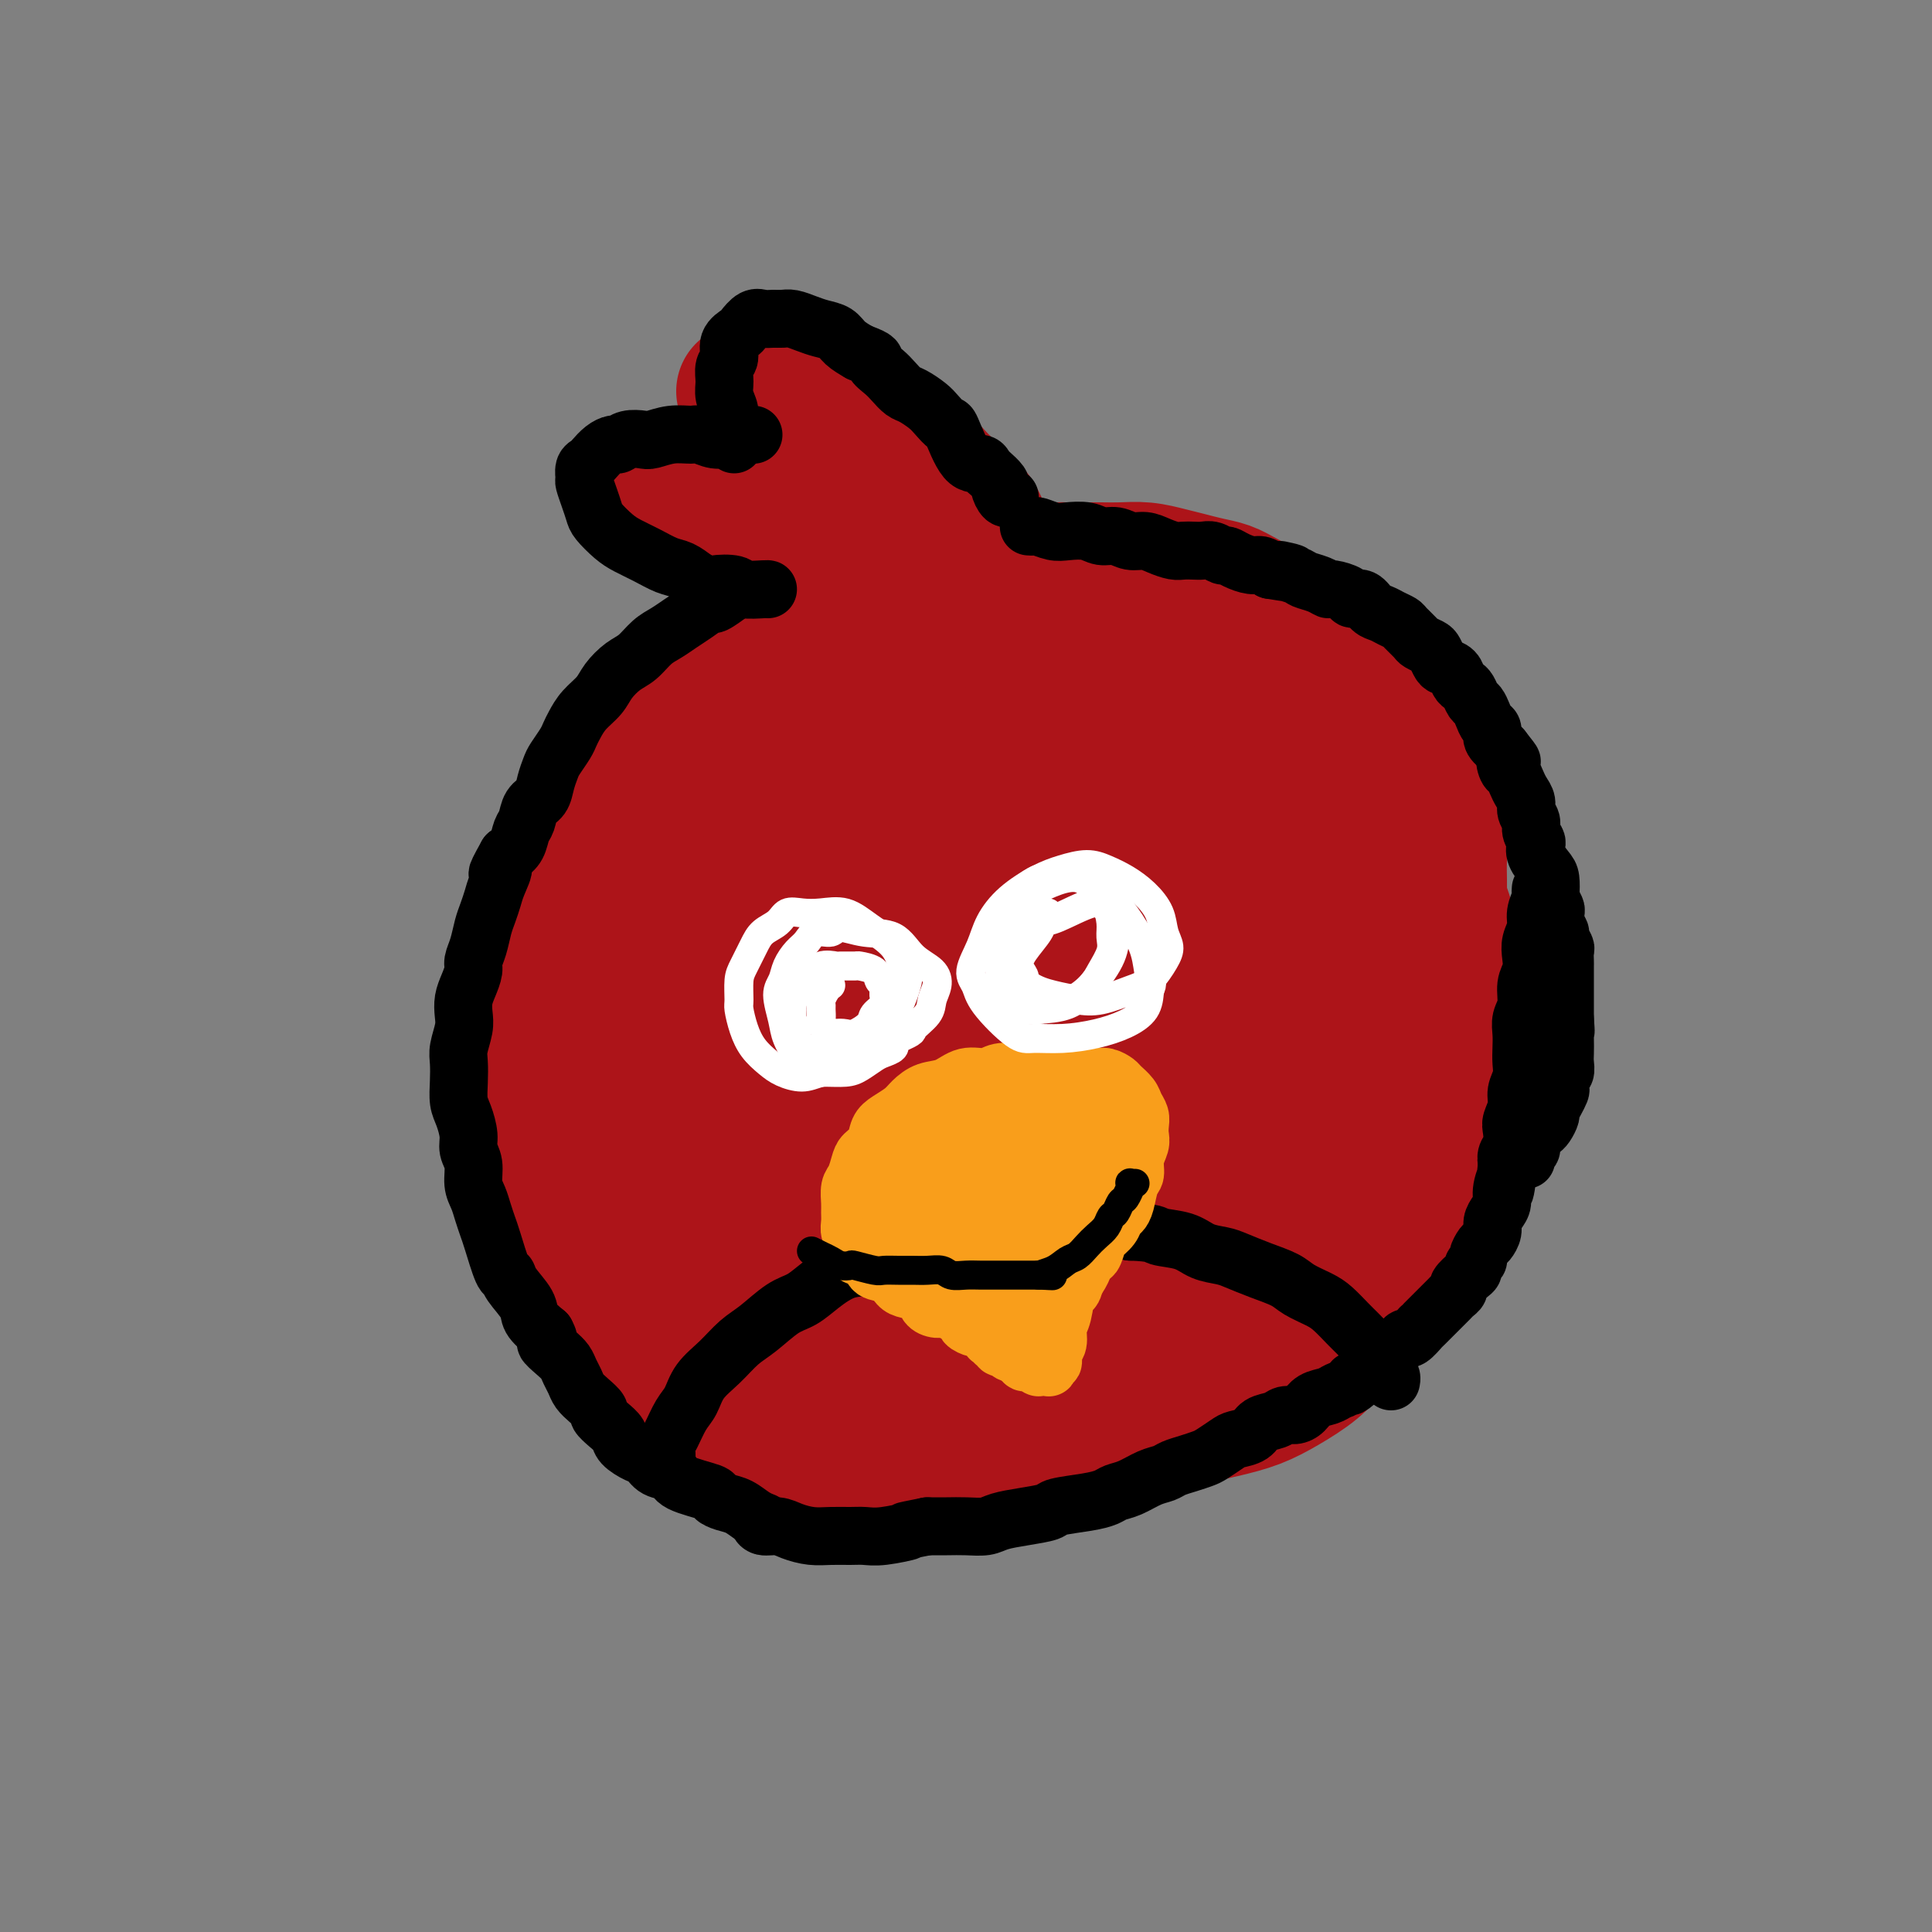 <svg viewBox='0 0 400 400' version='1.1' xmlns='http://www.w3.org/2000/svg' xmlns:xlink='http://www.w3.org/1999/xlink'><rect x="0" y="0" width="400" height="400" fill="#808080" stroke="none"/><g fill='none' stroke='#AD1419' stroke-width='28' stroke-linecap='round' stroke-linejoin='round'><path d='M163,199c-0.225,0.574 -0.450,1.148 -1,3c-0.550,1.852 -1.426,4.983 -2,8c-0.574,3.017 -0.845,5.921 -1,8c-0.155,2.079 -0.193,3.335 1,6c1.193,2.665 3.618,6.740 6,10c2.382,3.260 4.719,5.705 8,8c3.281,2.295 7.504,4.440 12,6c4.496,1.560 9.266,2.535 14,3c4.734,0.465 9.431,0.418 14,0c4.569,-0.418 9.009,-1.209 13,-3c3.991,-1.791 7.534,-4.582 10,-7c2.466,-2.418 3.854,-4.462 5,-7c1.146,-2.538 2.048,-5.570 2,-9c-0.048,-3.430 -1.047,-7.258 -3,-12c-1.953,-4.742 -4.861,-10.396 -8,-15c-3.139,-4.604 -6.508,-8.157 -10,-11c-3.492,-2.843 -7.107,-4.978 -11,-7c-3.893,-2.022 -8.066,-3.933 -13,-6c-4.934,-2.067 -10.631,-4.291 -15,-5c-4.369,-0.709 -7.409,0.095 -11,1c-3.591,0.905 -7.731,1.909 -11,4c-3.269,2.091 -5.667,5.268 -8,9c-2.333,3.732 -4.601,8.020 -6,13c-1.399,4.980 -1.930,10.651 -2,15c-0.070,4.349 0.320,7.377 1,11c0.680,3.623 1.649,7.840 4,12c2.351,4.160 6.083,8.264 10,11c3.917,2.736 8.019,4.105 12,5c3.981,0.895 7.841,1.318 13,1c5.159,-0.318 11.617,-1.377 18,-4c6.383,-2.623 12.692,-6.812 19,-11'/><path d='M223,236c5.396,-4.062 9.385,-8.716 12,-13c2.615,-4.284 3.857,-8.199 5,-13c1.143,-4.801 2.186,-10.490 2,-16c-0.186,-5.510 -1.601,-10.842 -4,-16c-2.399,-5.158 -5.783,-10.140 -9,-13c-3.217,-2.860 -6.267,-3.596 -10,-4c-3.733,-0.404 -8.147,-0.477 -14,0c-5.853,0.477 -13.143,1.504 -19,3c-5.857,1.496 -10.281,3.462 -15,6c-4.719,2.538 -9.732,5.648 -14,9c-4.268,3.352 -7.791,6.947 -10,11c-2.209,4.053 -3.105,8.565 -4,13c-0.895,4.435 -1.789,8.793 -2,13c-0.211,4.207 0.259,8.262 2,13c1.741,4.738 4.751,10.161 8,14c3.249,3.839 6.737,6.096 11,8c4.263,1.904 9.300,3.455 15,4c5.700,0.545 12.063,0.085 19,-1c6.937,-1.085 14.448,-2.795 21,-6c6.552,-3.205 12.144,-7.904 17,-13c4.856,-5.096 8.977,-10.587 12,-17c3.023,-6.413 4.948,-13.747 6,-20c1.052,-6.253 1.232,-11.424 1,-16c-0.232,-4.576 -0.875,-8.556 -2,-12c-1.125,-3.444 -2.732,-6.352 -5,-9c-2.268,-2.648 -5.197,-5.036 -8,-7c-2.803,-1.964 -5.480,-3.504 -9,-5c-3.520,-1.496 -7.882,-2.947 -12,-4c-4.118,-1.053 -7.993,-1.706 -11,-2c-3.007,-0.294 -5.145,-0.227 -8,0c-2.855,0.227 -6.428,0.613 -10,1'/><path d='M188,144c-6.576,0.547 -8.517,2.415 -11,4c-2.483,1.585 -5.508,2.887 -8,5c-2.492,2.113 -4.453,5.035 -7,8c-2.547,2.965 -5.682,5.972 -8,10c-2.318,4.028 -3.819,9.078 -5,14c-1.181,4.922 -2.043,9.715 -3,15c-0.957,5.285 -2.008,11.062 -2,16c0.008,4.938 1.074,9.036 2,13c0.926,3.964 1.712,7.794 3,11c1.288,3.206 3.077,5.787 7,8c3.923,2.213 9.979,4.057 13,5c3.021,0.943 3.006,0.984 3,1c-0.006,0.016 -0.003,0.008 0,0'/><path d='M229,136c-0.695,-0.301 -1.389,-0.603 -2,-1c-0.611,-0.397 -1.138,-0.890 -2,-1c-0.862,-0.110 -2.060,0.163 -3,0c-0.940,-0.163 -1.623,-0.763 -3,-1c-1.377,-0.237 -3.448,-0.112 -5,0c-1.552,0.112 -2.583,0.211 -4,0c-1.417,-0.211 -3.219,-0.733 -5,-1c-1.781,-0.267 -3.542,-0.279 -5,0c-1.458,0.279 -2.612,0.848 -4,1c-1.388,0.152 -3.010,-0.115 -5,0c-1.990,0.115 -4.349,0.611 -6,1c-1.651,0.389 -2.594,0.670 -4,1c-1.406,0.330 -3.274,0.707 -5,1c-1.726,0.293 -3.309,0.500 -5,1c-1.691,0.500 -3.491,1.291 -5,2c-1.509,0.709 -2.729,1.335 -4,2c-1.271,0.665 -2.595,1.370 -4,2c-1.405,0.630 -2.893,1.187 -4,2c-1.107,0.813 -1.833,1.882 -3,3c-1.167,1.118 -2.777,2.283 -4,3c-1.223,0.717 -2.061,0.985 -3,2c-0.939,1.015 -1.981,2.778 -3,4c-1.019,1.222 -2.016,1.905 -3,3c-0.984,1.095 -1.954,2.603 -3,4c-1.046,1.397 -2.167,2.684 -3,4c-0.833,1.316 -1.378,2.662 -2,4c-0.622,1.338 -1.321,2.668 -2,4c-0.679,1.332 -1.340,2.666 -2,4'/><path d='M126,180c-3.190,5.147 -2.165,4.515 -2,5c0.165,0.485 -0.529,2.089 -1,4c-0.471,1.911 -0.718,4.130 -1,6c-0.282,1.870 -0.598,3.392 -1,5c-0.402,1.608 -0.888,3.304 -1,5c-0.112,1.696 0.152,3.393 0,5c-0.152,1.607 -0.718,3.125 -1,5c-0.282,1.875 -0.280,4.107 0,6c0.280,1.893 0.838,3.447 1,5c0.162,1.553 -0.071,3.107 0,5c0.071,1.893 0.445,4.127 1,6c0.555,1.873 1.292,3.386 2,5c0.708,1.614 1.388,3.330 2,5c0.612,1.670 1.156,3.294 2,5c0.844,1.706 1.987,3.496 3,5c1.013,1.504 1.897,2.724 3,4c1.103,1.276 2.426,2.610 4,4c1.574,1.390 3.398,2.836 5,4c1.602,1.164 2.980,2.044 4,3c1.020,0.956 1.682,1.986 3,3c1.318,1.014 3.292,2.012 5,3c1.708,0.988 3.152,1.966 5,3c1.848,1.034 4.102,2.123 6,3c1.898,0.877 3.441,1.540 5,2c1.559,0.460 3.132,0.716 5,1c1.868,0.284 4.029,0.595 6,1c1.971,0.405 3.752,0.904 6,1c2.248,0.096 4.963,-0.211 7,0c2.037,0.211 3.394,0.942 6,1c2.606,0.058 6.459,-0.555 10,-1c3.541,-0.445 6.771,-0.723 10,-1'/><path d='M220,288c4.644,-0.802 6.253,-1.809 9,-3c2.747,-1.191 6.632,-2.568 10,-4c3.368,-1.432 6.218,-2.921 9,-5c2.782,-2.079 5.496,-4.749 8,-7c2.504,-2.251 4.796,-4.083 7,-7c2.204,-2.917 4.318,-6.918 6,-10c1.682,-3.082 2.931,-5.245 4,-8c1.069,-2.755 1.958,-6.101 3,-9c1.042,-2.899 2.236,-5.349 3,-8c0.764,-2.651 1.100,-5.501 1,-8c-0.100,-2.499 -0.634,-4.646 -1,-8c-0.366,-3.354 -0.565,-7.915 -1,-12c-0.435,-4.085 -1.105,-7.693 -2,-11c-0.895,-3.307 -2.015,-6.311 -3,-9c-0.985,-2.689 -1.836,-5.062 -3,-7c-1.164,-1.938 -2.640,-3.439 -4,-5c-1.360,-1.561 -2.602,-3.181 -5,-6c-2.398,-2.819 -5.951,-6.836 -10,-10c-4.049,-3.164 -8.594,-5.474 -12,-7c-3.406,-1.526 -5.673,-2.268 -8,-3c-2.327,-0.732 -4.713,-1.454 -7,-2c-2.287,-0.546 -4.476,-0.915 -7,-1c-2.524,-0.085 -5.384,0.114 -8,0c-2.616,-0.114 -4.987,-0.539 -8,0c-3.013,0.539 -6.668,2.044 -10,3c-3.332,0.956 -6.340,1.364 -9,3c-2.660,1.636 -4.971,4.500 -7,7c-2.029,2.500 -3.777,4.635 -6,8c-2.223,3.365 -4.921,7.962 -7,13c-2.079,5.038 -3.540,10.519 -5,16'/><path d='M157,188c-1.652,5.866 -3.281,12.529 -4,19c-0.719,6.471 -0.529,12.748 0,19c0.529,6.252 1.397,12.477 3,18c1.603,5.523 3.943,10.344 6,14c2.057,3.656 3.833,6.149 6,8c2.167,1.851 4.726,3.062 8,4c3.274,0.938 7.264,1.605 12,1c4.736,-0.605 10.220,-2.482 16,-5c5.780,-2.518 11.858,-5.677 17,-10c5.142,-4.323 9.349,-9.811 14,-15c4.651,-5.189 9.748,-10.078 13,-15c3.252,-4.922 4.659,-9.875 6,-15c1.341,-5.125 2.614,-10.420 3,-15c0.386,-4.580 -0.116,-8.444 -1,-13c-0.884,-4.556 -2.152,-9.802 -5,-14c-2.848,-4.198 -7.278,-7.347 -11,-10c-3.722,-2.653 -6.737,-4.809 -11,-6c-4.263,-1.191 -9.773,-1.416 -15,-1c-5.227,0.416 -10.171,1.475 -15,3c-4.829,1.525 -9.543,3.517 -14,6c-4.457,2.483 -8.656,5.456 -12,9c-3.344,3.544 -5.833,7.659 -8,12c-2.167,4.341 -4.010,8.908 -5,15c-0.990,6.092 -1.125,13.711 0,22c1.125,8.289 3.510,17.250 6,24c2.490,6.750 5.085,11.288 8,15c2.915,3.712 6.148,6.597 10,9c3.852,2.403 8.321,4.325 12,5c3.679,0.675 6.567,0.105 11,-1c4.433,-1.105 10.409,-2.744 15,-6c4.591,-3.256 7.795,-8.128 11,-13'/><path d='M233,252c3.574,-5.654 7.008,-13.289 9,-21c1.992,-7.711 2.542,-15.498 3,-22c0.458,-6.502 0.823,-11.717 0,-16c-0.823,-4.283 -2.835,-7.632 -4,-10c-1.165,-2.368 -1.484,-3.755 -3,-5c-1.516,-1.245 -4.227,-2.349 -8,-3c-3.773,-0.651 -8.606,-0.851 -13,-1c-4.394,-0.149 -8.348,-0.247 -13,1c-4.652,1.247 -10.000,3.841 -14,7c-4.000,3.159 -6.650,6.884 -9,11c-2.350,4.116 -4.398,8.621 -5,14c-0.602,5.379 0.244,11.630 2,18c1.756,6.370 4.423,12.859 8,18c3.577,5.141 8.065,8.933 11,11c2.935,2.067 4.317,2.410 7,3c2.683,0.590 6.667,1.427 11,1c4.333,-0.427 9.016,-2.120 13,-4c3.984,-1.880 7.271,-3.949 11,-8c3.729,-4.051 7.902,-10.086 10,-16c2.098,-5.914 2.122,-11.708 2,-17c-0.122,-5.292 -0.389,-10.082 -1,-14c-0.611,-3.918 -1.565,-6.965 -3,-9c-1.435,-2.035 -3.349,-3.057 -5,-4c-1.651,-0.943 -3.037,-1.806 -5,-2c-1.963,-0.194 -4.501,0.281 -7,1c-2.499,0.719 -4.957,1.680 -7,4c-2.043,2.320 -3.669,5.997 -5,10c-1.331,4.003 -2.367,8.331 -2,13c0.367,4.669 2.137,9.680 4,14c1.863,4.320 3.818,7.949 6,11c2.182,3.051 4.591,5.526 7,8'/><path d='M233,245c3.396,3.831 5.385,3.907 8,4c2.615,0.093 5.855,0.203 8,0c2.145,-0.203 3.195,-0.721 4,-2c0.805,-1.279 1.366,-3.321 2,-6c0.634,-2.679 1.342,-5.995 1,-11c-0.342,-5.005 -1.732,-11.697 -3,-17c-1.268,-5.303 -2.412,-9.216 -4,-12c-1.588,-2.784 -3.621,-4.440 -6,-6c-2.379,-1.560 -5.106,-3.023 -8,-4c-2.894,-0.977 -5.956,-1.468 -9,-1c-3.044,0.468 -6.070,1.896 -9,3c-2.930,1.104 -5.764,1.882 -8,4c-2.236,2.118 -3.873,5.574 -5,9c-1.127,3.426 -1.742,6.823 -2,11c-0.258,4.177 -0.159,9.133 0,13c0.159,3.867 0.376,6.644 2,10c1.624,3.356 4.653,7.292 6,9c1.347,1.708 1.012,1.189 2,1c0.988,-0.189 3.297,-0.049 5,0c1.703,0.049 2.798,0.006 4,-1c1.202,-1.006 2.511,-2.974 3,-7c0.489,-4.026 0.158,-10.111 -2,-17c-2.158,-6.889 -6.144,-14.581 -9,-19c-2.856,-4.419 -4.582,-5.565 -6,-6c-1.418,-0.435 -2.527,-0.159 -3,0c-0.473,0.159 -0.309,0.200 -1,1c-0.691,0.800 -2.238,2.358 -3,4c-0.762,1.642 -0.740,3.368 -1,5c-0.260,1.632 -0.801,3.170 -1,4c-0.199,0.830 -0.057,0.951 0,1c0.057,0.049 0.028,0.024 0,0'/><path d='M210,117c-0.279,0.002 -0.557,0.004 -1,0c-0.443,-0.004 -1.050,-0.013 -2,0c-0.950,0.013 -2.242,0.047 -4,0c-1.758,-0.047 -3.980,-0.175 -6,0c-2.020,0.175 -3.837,0.654 -6,1c-2.163,0.346 -4.671,0.561 -7,1c-2.329,0.439 -4.477,1.104 -7,2c-2.523,0.896 -5.419,2.024 -8,3c-2.581,0.976 -4.847,1.802 -7,3c-2.153,1.198 -4.193,2.770 -6,4c-1.807,1.230 -3.381,2.118 -5,3c-1.619,0.882 -3.284,1.759 -5,3c-1.716,1.241 -3.484,2.845 -5,4c-1.516,1.155 -2.779,1.861 -4,3c-1.221,1.139 -2.400,2.712 -4,4c-1.600,1.288 -3.622,2.290 -5,4c-1.378,1.710 -2.112,4.129 -3,6c-0.888,1.871 -1.929,3.195 -3,5c-1.071,1.805 -2.170,4.091 -3,6c-0.830,1.909 -1.389,3.440 -2,5c-0.611,1.560 -1.274,3.148 -2,5c-0.726,1.852 -1.515,3.967 -2,6c-0.485,2.033 -0.666,3.984 -1,6c-0.334,2.016 -0.822,4.097 -1,6c-0.178,1.903 -0.045,3.627 0,6c0.045,2.373 0.001,5.396 0,8c-0.001,2.604 0.041,4.791 0,7c-0.041,2.209 -0.165,4.441 0,7c0.165,2.559 0.619,5.445 1,8c0.381,2.555 0.691,4.777 1,7'/><path d='M113,240c0.071,9.599 0.248,6.095 1,6c0.752,-0.095 2.077,3.219 3,6c0.923,2.781 1.443,5.030 2,7c0.557,1.970 1.152,3.661 2,5c0.848,1.339 1.948,2.327 3,4c1.052,1.673 2.055,4.030 3,6c0.945,1.970 1.831,3.554 3,5c1.169,1.446 2.621,2.756 4,4c1.379,1.244 2.686,2.424 4,4c1.314,1.576 2.636,3.549 4,5c1.364,1.451 2.772,2.382 4,3c1.228,0.618 2.278,0.925 4,2c1.722,1.075 4.118,2.918 6,4c1.882,1.082 3.250,1.404 5,2c1.750,0.596 3.881,1.467 6,2c2.119,0.533 4.227,0.727 6,1c1.773,0.273 3.211,0.625 5,1c1.789,0.375 3.929,0.773 6,1c2.071,0.227 4.073,0.284 6,0c1.927,-0.284 3.778,-0.909 6,-1c2.222,-0.091 4.815,0.351 7,0c2.185,-0.351 3.962,-1.497 6,-2c2.038,-0.503 4.339,-0.364 7,-1c2.661,-0.636 5.684,-2.046 8,-3c2.316,-0.954 3.924,-1.451 6,-2c2.076,-0.549 4.620,-1.150 7,-2c2.380,-0.850 4.596,-1.949 7,-3c2.404,-1.051 4.995,-2.055 7,-3c2.005,-0.945 3.424,-1.831 5,-3c1.576,-1.169 3.307,-2.620 5,-4c1.693,-1.380 3.346,-2.690 5,-4'/><path d='M266,280c3.038,-2.138 3.132,-1.984 4,-3c0.868,-1.016 2.508,-3.202 4,-5c1.492,-1.798 2.834,-3.206 4,-5c1.166,-1.794 2.155,-3.972 3,-6c0.845,-2.028 1.548,-3.906 2,-6c0.452,-2.094 0.655,-4.405 1,-7c0.345,-2.595 0.832,-5.472 1,-8c0.168,-2.528 0.018,-4.705 0,-7c-0.018,-2.295 0.095,-4.709 0,-7c-0.095,-2.291 -0.398,-4.460 -1,-7c-0.602,-2.540 -1.502,-5.451 -2,-8c-0.498,-2.549 -0.595,-4.736 -1,-7c-0.405,-2.264 -1.118,-4.607 -2,-7c-0.882,-2.393 -1.932,-4.837 -3,-7c-1.068,-2.163 -2.155,-4.044 -3,-6c-0.845,-1.956 -1.447,-3.986 -3,-7c-1.553,-3.014 -4.057,-7.011 -5,-9c-0.943,-1.989 -0.323,-1.971 -1,-3c-0.677,-1.029 -2.649,-3.106 -4,-5c-1.351,-1.894 -2.082,-3.606 -3,-5c-0.918,-1.394 -2.023,-2.471 -3,-4c-0.977,-1.529 -1.824,-3.511 -3,-5c-1.176,-1.489 -2.680,-2.487 -4,-4c-1.320,-1.513 -2.455,-3.543 -4,-5c-1.545,-1.457 -3.498,-2.342 -5,-3c-1.502,-0.658 -2.551,-1.091 -4,-2c-1.449,-0.909 -3.297,-2.296 -5,-3c-1.703,-0.704 -3.261,-0.725 -5,-1c-1.739,-0.275 -3.661,-0.805 -6,-1c-2.339,-0.195 -5.097,-0.056 -7,0c-1.903,0.056 -2.952,0.028 -4,0'/><path d='M207,127c-4.480,-0.058 -4.679,0.797 -6,2c-1.321,1.203 -3.763,2.753 -6,4c-2.237,1.247 -4.268,2.191 -6,4c-1.732,1.809 -3.163,4.482 -5,7c-1.837,2.518 -4.079,4.879 -6,8c-1.921,3.121 -3.520,7.002 -5,11c-1.480,3.998 -2.839,8.115 -4,12c-1.161,3.885 -2.124,7.539 -3,11c-0.876,3.461 -1.666,6.728 -2,10c-0.334,3.272 -0.213,6.547 0,9c0.213,2.453 0.519,4.083 1,6c0.481,1.917 1.137,4.122 2,6c0.863,1.878 1.934,3.430 3,5c1.066,1.570 2.128,3.159 3,4c0.872,0.841 1.554,0.933 2,1c0.446,0.067 0.655,0.107 1,0c0.345,-0.107 0.824,-0.363 1,-1c0.176,-0.637 0.047,-1.655 0,-3c-0.047,-1.345 -0.013,-3.019 0,-5c0.013,-1.981 0.006,-4.271 0,-7c-0.006,-2.729 -0.009,-5.897 0,-9c0.009,-3.103 0.030,-6.143 0,-9c-0.030,-2.857 -0.112,-5.533 0,-9c0.112,-3.467 0.417,-7.725 1,-11c0.583,-3.275 1.443,-5.568 2,-8c0.557,-2.432 0.809,-5.002 1,-7c0.191,-1.998 0.319,-3.422 1,-5c0.681,-1.578 1.914,-3.309 3,-5c1.086,-1.691 2.025,-3.340 3,-5c0.975,-1.660 1.988,-3.330 3,-5'/><path d='M191,138c1.944,-2.905 2.305,-2.666 3,-3c0.695,-0.334 1.725,-1.241 3,-2c1.275,-0.759 2.796,-1.369 4,-2c1.204,-0.631 2.092,-1.283 3,-2c0.908,-0.717 1.836,-1.497 3,-2c1.164,-0.503 2.563,-0.727 4,-1c1.437,-0.273 2.912,-0.595 4,-1c1.088,-0.405 1.788,-0.893 3,-1c1.212,-0.107 2.937,0.168 4,0c1.063,-0.168 1.466,-0.778 2,-1c0.534,-0.222 1.199,-0.056 2,0c0.801,0.056 1.737,0.002 3,0c1.263,-0.002 2.853,0.049 4,0c1.147,-0.049 1.851,-0.197 3,0c1.149,0.197 2.744,0.739 4,1c1.256,0.261 2.174,0.242 4,1c1.826,0.758 4.561,2.292 6,3c1.439,0.708 1.582,0.591 2,1c0.418,0.409 1.112,1.343 2,2c0.888,0.657 1.971,1.035 3,2c1.029,0.965 2.005,2.517 3,4c0.995,1.483 2.010,2.898 3,4c0.990,1.102 1.956,1.890 3,3c1.044,1.110 2.167,2.540 3,4c0.833,1.460 1.375,2.949 2,4c0.625,1.051 1.334,1.663 2,3c0.666,1.337 1.289,3.400 2,5c0.711,1.600 1.510,2.738 2,4c0.490,1.262 0.670,2.647 1,4c0.330,1.353 0.808,2.672 1,4c0.192,1.328 0.096,2.664 0,4'/><path d='M279,176c1.547,5.303 0.415,4.559 0,5c-0.415,0.441 -0.113,2.065 0,4c0.113,1.935 0.037,4.182 0,6c-0.037,1.818 -0.037,3.209 0,5c0.037,1.791 0.109,3.982 0,6c-0.109,2.018 -0.399,3.861 -1,6c-0.601,2.139 -1.512,4.573 -2,7c-0.488,2.427 -0.552,4.847 -1,7c-0.448,2.153 -1.278,4.038 -2,6c-0.722,1.962 -1.334,4.002 -2,6c-0.666,1.998 -1.386,3.956 -2,6c-0.614,2.044 -1.123,4.175 -2,6c-0.877,1.825 -2.123,3.343 -3,5c-0.877,1.657 -1.384,3.453 -2,5c-0.616,1.547 -1.342,2.845 -2,4c-0.658,1.155 -1.249,2.167 -2,3c-0.751,0.833 -1.663,1.488 -2,2c-0.337,0.512 -0.099,0.881 0,1c0.099,0.119 0.059,-0.014 0,0c-0.059,0.014 -0.138,0.173 0,-1c0.138,-1.173 0.493,-3.679 1,-5c0.507,-1.321 1.167,-1.457 2,-3c0.833,-1.543 1.840,-4.494 3,-7c1.160,-2.506 2.474,-4.566 4,-7c1.526,-2.434 3.265,-5.240 5,-8c1.735,-2.760 3.467,-5.474 5,-8c1.533,-2.526 2.867,-4.865 4,-7c1.133,-2.135 2.067,-4.068 3,-6'/><path d='M283,214c4.524,-8.966 2.335,-5.880 2,-6c-0.335,-0.120 1.185,-3.447 2,-6c0.815,-2.553 0.924,-4.331 1,-6c0.076,-1.669 0.121,-3.229 0,-5c-0.121,-1.771 -0.406,-3.753 -1,-6c-0.594,-2.247 -1.498,-4.757 -2,-7c-0.502,-2.243 -0.602,-4.218 -1,-6c-0.398,-1.782 -1.095,-3.372 -2,-5c-0.905,-1.628 -2.020,-3.293 -3,-5c-0.980,-1.707 -1.826,-3.454 -3,-5c-1.174,-1.546 -2.677,-2.889 -4,-4c-1.323,-1.111 -2.468,-1.989 -4,-3c-1.532,-1.011 -3.452,-2.154 -5,-3c-1.548,-0.846 -2.724,-1.396 -4,-2c-1.276,-0.604 -2.651,-1.261 -4,-2c-1.349,-0.739 -2.671,-1.560 -4,-2c-1.329,-0.440 -2.664,-0.499 -4,-1c-1.336,-0.501 -2.672,-1.443 -4,-2c-1.328,-0.557 -2.648,-0.727 -4,-1c-1.352,-0.273 -2.737,-0.647 -4,-1c-1.263,-0.353 -2.405,-0.684 -4,-1c-1.595,-0.316 -3.642,-0.618 -5,-1c-1.358,-0.382 -2.025,-0.843 -4,-1c-1.975,-0.157 -5.257,-0.009 -7,0c-1.743,0.009 -1.945,-0.119 -3,0c-1.055,0.119 -2.962,0.486 -5,1c-2.038,0.514 -4.206,1.174 -6,2c-1.794,0.826 -3.213,1.819 -5,3c-1.787,1.181 -3.943,2.549 -6,4c-2.057,1.451 -4.016,2.986 -6,5c-1.984,2.014 -3.992,4.507 -6,7'/><path d='M178,155c-3.711,3.716 -3.988,5.005 -5,7c-1.012,1.995 -2.757,4.696 -4,7c-1.243,2.304 -1.983,4.211 -3,6c-1.017,1.789 -2.310,3.461 -3,5c-0.690,1.539 -0.777,2.945 -1,4c-0.223,1.055 -0.582,1.759 -1,2c-0.418,0.241 -0.897,0.021 -1,0c-0.103,-0.021 0.168,0.159 0,0c-0.168,-0.159 -0.774,-0.655 -1,-1c-0.226,-0.345 -0.072,-0.537 0,-1c0.072,-0.463 0.061,-1.197 0,-2c-0.061,-0.803 -0.170,-1.674 0,-3c0.170,-1.326 0.621,-3.107 1,-5c0.379,-1.893 0.685,-3.897 1,-6c0.315,-2.103 0.640,-4.303 1,-6c0.360,-1.697 0.757,-2.890 2,-6c1.243,-3.110 3.333,-8.135 5,-11c1.667,-2.865 2.911,-3.568 4,-5c1.089,-1.432 2.023,-3.592 3,-5c0.977,-1.408 1.997,-2.064 3,-3c1.003,-0.936 1.991,-2.154 3,-3c1.009,-0.846 2.040,-1.322 3,-2c0.960,-0.678 1.849,-1.558 3,-2c1.151,-0.442 2.566,-0.447 4,-1c1.434,-0.553 2.889,-1.654 4,-2c1.111,-0.346 1.878,0.065 3,0c1.122,-0.065 2.600,-0.605 4,-1c1.400,-0.395 2.723,-0.645 4,-1c1.277,-0.355 2.508,-0.816 4,-1c1.492,-0.184 3.246,-0.092 5,0'/><path d='M216,119c5.047,-1.155 3.665,-1.042 4,-1c0.335,0.042 2.389,0.014 4,0c1.611,-0.014 2.780,-0.015 4,0c1.220,0.015 2.493,0.046 4,0c1.507,-0.046 3.250,-0.167 5,0c1.750,0.167 3.508,0.624 5,1c1.492,0.376 2.717,0.671 4,1c1.283,0.329 2.625,0.691 4,1c1.375,0.309 2.784,0.565 4,1c1.216,0.435 2.239,1.050 4,2c1.761,0.950 4.260,2.234 6,3c1.740,0.766 2.721,1.013 4,2c1.279,0.987 2.857,2.715 4,4c1.143,1.285 1.852,2.128 3,3c1.148,0.872 2.734,1.771 4,3c1.266,1.229 2.210,2.786 3,4c0.790,1.214 1.424,2.085 2,3c0.576,0.915 1.095,1.875 2,3c0.905,1.125 2.198,2.414 3,4c0.802,1.586 1.114,3.469 2,5c0.886,1.531 2.346,2.709 3,4c0.654,1.291 0.501,2.694 1,4c0.499,1.306 1.650,2.517 2,4c0.350,1.483 -0.102,3.240 0,4c0.102,0.760 0.760,0.523 1,1c0.240,0.477 0.064,1.667 0,3c-0.064,1.333 -0.017,2.810 0,4c0.017,1.190 0.005,2.092 0,3c-0.005,0.908 -0.001,1.821 0,3c0.001,1.179 0.000,2.622 0,4c-0.000,1.378 -0.000,2.689 0,4'/><path d='M298,196c-0.024,4.738 -0.584,3.582 -1,4c-0.416,0.418 -0.688,2.411 -1,4c-0.312,1.589 -0.665,2.774 -1,4c-0.335,1.226 -0.652,2.495 -1,4c-0.348,1.505 -0.726,3.248 -1,5c-0.274,1.752 -0.445,3.514 -1,5c-0.555,1.486 -1.496,2.697 -2,4c-0.504,1.303 -0.572,2.697 -1,4c-0.428,1.303 -1.217,2.515 -2,4c-0.783,1.485 -1.560,3.243 -2,5c-0.440,1.757 -0.544,3.513 -1,5c-0.456,1.487 -1.266,2.705 -2,4c-0.734,1.295 -1.392,2.667 -2,4c-0.608,1.333 -1.166,2.628 -2,4c-0.834,1.372 -1.944,2.822 -3,4c-1.056,1.178 -2.058,2.086 -3,3c-0.942,0.914 -1.823,1.834 -3,3c-1.177,1.166 -2.651,2.577 -4,4c-1.349,1.423 -2.574,2.859 -4,4c-1.426,1.141 -3.053,1.987 -5,3c-1.947,1.013 -4.214,2.195 -6,3c-1.786,0.805 -3.092,1.235 -6,2c-2.908,0.765 -7.419,1.865 -10,2c-2.581,0.135 -3.233,-0.694 -4,-1c-0.767,-0.306 -1.648,-0.087 -2,0c-0.352,0.087 -0.176,0.044 0,0'/><path d='M267,151c0.383,-0.033 0.767,-0.066 1,0c0.233,0.066 0.316,0.232 1,1c0.684,0.768 1.969,2.138 3,3c1.031,0.862 1.808,1.216 3,2c1.192,0.784 2.799,1.998 4,3c1.201,1.002 1.997,1.793 3,3c1.003,1.207 2.212,2.830 3,4c0.788,1.170 1.155,1.887 2,3c0.845,1.113 2.166,2.621 3,4c0.834,1.379 1.179,2.627 2,4c0.821,1.373 2.118,2.870 3,4c0.882,1.130 1.351,1.894 2,3c0.649,1.106 1.479,2.553 2,4c0.521,1.447 0.732,2.893 1,4c0.268,1.107 0.594,1.874 1,3c0.406,1.126 0.894,2.610 1,4c0.106,1.390 -0.168,2.684 0,4c0.168,1.316 0.778,2.652 1,4c0.222,1.348 0.057,2.709 0,4c-0.057,1.291 -0.004,2.514 0,4c0.004,1.486 -0.040,3.236 0,5c0.040,1.764 0.164,3.540 0,5c-0.164,1.460 -0.615,2.602 -1,4c-0.385,1.398 -0.706,3.051 -1,5c-0.294,1.949 -0.563,4.192 -1,6c-0.437,1.808 -1.041,3.179 -2,5c-0.959,1.821 -2.274,4.092 -3,6c-0.726,1.908 -0.863,3.454 -1,5'/><path d='M294,257c-2.151,5.732 -3.030,4.563 -4,5c-0.970,0.437 -2.032,2.479 -3,4c-0.968,1.521 -1.843,2.521 -3,4c-1.157,1.479 -2.597,3.435 -4,5c-1.403,1.565 -2.770,2.737 -4,4c-1.230,1.263 -2.324,2.618 -4,4c-1.676,1.382 -3.933,2.793 -6,4c-2.067,1.207 -3.945,2.211 -6,3c-2.055,0.789 -4.287,1.363 -7,2c-2.713,0.637 -5.907,1.335 -9,2c-3.093,0.665 -6.084,1.295 -9,2c-2.916,0.705 -5.756,1.484 -9,2c-3.244,0.516 -6.890,0.767 -10,1c-3.110,0.233 -5.683,0.447 -9,0c-3.317,-0.447 -7.376,-1.556 -9,-2c-1.624,-0.444 -0.812,-0.222 0,0'/><path d='M145,107c-0.103,0.004 -0.206,0.007 0,0c0.206,-0.007 0.721,-0.025 1,0c0.279,0.025 0.320,0.092 1,0c0.680,-0.092 1.997,-0.342 3,0c1.003,0.342 1.691,1.276 3,2c1.309,0.724 3.237,1.240 5,2c1.763,0.760 3.360,1.766 5,3c1.640,1.234 3.322,2.698 5,4c1.678,1.302 3.350,2.444 5,4c1.650,1.556 3.276,3.528 5,5c1.724,1.472 3.544,2.446 5,4c1.456,1.554 2.546,3.688 4,5c1.454,1.312 3.273,1.804 4,2c0.727,0.196 0.364,0.098 0,0'/><path d='M133,105c0.264,-0.017 0.527,-0.034 1,0c0.473,0.034 1.154,0.120 2,0c0.846,-0.120 1.856,-0.447 3,0c1.144,0.447 2.424,1.667 4,2c1.576,0.333 3.450,-0.221 5,0c1.550,0.221 2.777,1.218 4,2c1.223,0.782 2.441,1.349 4,2c1.559,0.651 3.457,1.385 5,2c1.543,0.615 2.730,1.112 4,2c1.270,0.888 2.624,2.166 4,3c1.376,0.834 2.773,1.222 4,2c1.227,0.778 2.283,1.944 3,3c0.717,1.056 1.096,2.001 2,3c0.904,0.999 2.332,2.053 3,3c0.668,0.947 0.575,1.788 1,3c0.425,1.212 1.368,2.794 2,4c0.632,1.206 0.953,2.035 1,3c0.047,0.965 -0.180,2.068 0,3c0.180,0.932 0.766,1.695 1,2c0.234,0.305 0.117,0.153 0,0'/><path d='M154,81c0.268,-0.089 0.536,-0.178 1,0c0.464,0.178 1.124,0.624 2,1c0.876,0.376 1.967,0.682 3,1c1.033,0.318 2.009,0.649 3,1c0.991,0.351 1.998,0.724 3,1c1.002,0.276 2.001,0.455 3,1c0.999,0.545 1.999,1.455 3,2c1.001,0.545 2.005,0.726 3,1c0.995,0.274 1.982,0.641 3,1c1.018,0.359 2.069,0.712 3,1c0.931,0.288 1.743,0.513 3,1c1.257,0.487 2.958,1.235 4,2c1.042,0.765 1.424,1.546 2,2c0.576,0.454 1.348,0.581 2,1c0.652,0.419 1.186,1.130 2,2c0.814,0.870 1.909,1.898 3,3c1.091,1.102 2.179,2.279 3,3c0.821,0.721 1.376,0.986 2,2c0.624,1.014 1.317,2.776 2,4c0.683,1.224 1.354,1.908 2,3c0.646,1.092 1.266,2.592 2,4c0.734,1.408 1.582,2.725 2,4c0.418,1.275 0.405,2.507 1,4c0.595,1.493 1.797,3.246 3,5'/><path d='M214,131c2.022,4.211 1.078,2.737 1,3c-0.078,0.263 0.710,2.263 1,3c0.290,0.737 0.083,0.211 0,0c-0.083,-0.211 -0.041,-0.105 0,0'/><path d='M173,98c0.240,0.292 0.479,0.584 1,1c0.521,0.416 1.323,0.957 2,2c0.677,1.043 1.230,2.590 2,4c0.770,1.410 1.757,2.685 3,4c1.243,1.315 2.742,2.669 4,4c1.258,1.331 2.274,2.637 3,4c0.726,1.363 1.161,2.782 2,4c0.839,1.218 2.080,2.234 3,3c0.920,0.766 1.517,1.283 2,2c0.483,0.717 0.852,1.633 1,2c0.148,0.367 0.074,0.183 0,0'/></g>
<g fill='none' stroke='#000000' stroke-width='12' stroke-linecap='round' stroke-linejoin='round'><path d='M152,92c-0.164,-0.454 -0.329,-0.907 -1,-1c-0.671,-0.093 -1.850,0.175 -3,0c-1.150,-0.175 -2.271,-0.793 -3,-1c-0.729,-0.207 -1.066,-0.004 -2,0c-0.934,0.004 -2.464,-0.191 -4,0c-1.536,0.191 -3.079,0.769 -4,1c-0.921,0.231 -1.219,0.117 -2,0c-0.781,-0.117 -2.044,-0.235 -3,0c-0.956,0.235 -1.604,0.823 -2,1c-0.396,0.177 -0.541,-0.056 -1,0c-0.459,0.056 -1.233,0.400 -2,1c-0.767,0.600 -1.527,1.454 -2,2c-0.473,0.546 -0.660,0.782 -1,1c-0.340,0.218 -0.834,0.419 -1,1c-0.166,0.581 -0.005,1.544 0,2c0.005,0.456 -0.147,0.405 0,1c0.147,0.595 0.594,1.836 1,3c0.406,1.164 0.772,2.251 1,3c0.228,0.749 0.319,1.160 1,2c0.681,0.840 1.953,2.108 3,3c1.047,0.892 1.869,1.408 3,2c1.131,0.592 2.571,1.262 4,2c1.429,0.738 2.846,1.545 4,2c1.154,0.455 2.044,0.559 3,1c0.956,0.441 1.978,1.221 3,2'/><path d='M144,120c3.309,1.635 3.083,1.223 4,1c0.917,-0.223 2.978,-0.256 4,0c1.022,0.256 1.006,0.801 2,1c0.994,0.199 2.998,0.054 4,0c1.002,-0.054 1.000,-0.015 1,0c-0.000,0.015 -0.000,0.008 0,0'/><path d='M156,90c-0.331,-0.001 -0.662,-0.002 -1,0c-0.338,0.002 -0.683,0.009 -1,0c-0.317,-0.009 -0.606,-0.032 -1,0c-0.394,0.032 -0.894,0.119 -1,0c-0.106,-0.119 0.182,-0.443 0,-1c-0.182,-0.557 -0.835,-1.346 -1,-2c-0.165,-0.654 0.156,-1.171 0,-2c-0.156,-0.829 -0.790,-1.969 -1,-3c-0.210,-1.031 0.003,-1.954 0,-3c-0.003,-1.046 -0.223,-2.215 0,-3c0.223,-0.785 0.889,-1.184 1,-2c0.111,-0.816 -0.332,-2.047 0,-3c0.332,-0.953 1.440,-1.629 2,-2c0.560,-0.371 0.573,-0.439 1,-1c0.427,-0.561 1.268,-1.615 2,-2c0.732,-0.385 1.354,-0.100 2,0c0.646,0.100 1.316,0.016 2,0c0.684,-0.016 1.380,0.036 2,0c0.620,-0.036 1.162,-0.161 2,0c0.838,0.161 1.970,0.610 3,1c1.030,0.390 1.956,0.723 3,1c1.044,0.277 2.204,0.498 3,1c0.796,0.502 1.227,1.286 2,2c0.773,0.714 1.886,1.357 3,2'/><path d='M178,73c3.987,1.439 2.954,1.536 3,2c0.046,0.464 1.171,1.293 2,2c0.829,0.707 1.362,1.291 2,2c0.638,0.709 1.379,1.543 2,2c0.621,0.457 1.120,0.537 2,1c0.880,0.463 2.139,1.309 3,2c0.861,0.691 1.323,1.228 2,2c0.677,0.772 1.568,1.779 2,2c0.432,0.221 0.405,-0.345 1,1c0.595,1.345 1.813,4.602 3,6c1.187,1.398 2.342,0.937 3,1c0.658,0.063 0.820,0.651 1,1c0.180,0.349 0.378,0.458 1,1c0.622,0.542 1.669,1.518 2,2c0.331,0.482 -0.055,0.469 0,1c0.055,0.531 0.551,1.606 1,2c0.449,0.394 0.852,0.106 1,0c0.148,-0.106 0.042,-0.030 0,0c-0.042,0.030 -0.021,0.015 0,0'/><path d='M151,123c0.329,-0.239 0.657,-0.479 0,0c-0.657,0.479 -2.300,1.676 -3,2c-0.700,0.324 -0.455,-0.224 -1,0c-0.545,0.224 -1.878,1.219 -3,2c-1.122,0.781 -2.032,1.349 -3,2c-0.968,0.651 -1.992,1.385 -3,2c-1.008,0.615 -1.998,1.112 -3,2c-1.002,0.888 -2.015,2.166 -3,3c-0.985,0.834 -1.941,1.224 -3,2c-1.059,0.776 -2.220,1.937 -3,3c-0.780,1.063 -1.178,2.027 -2,3c-0.822,0.973 -2.069,1.955 -3,3c-0.931,1.045 -1.545,2.152 -2,3c-0.455,0.848 -0.752,1.437 -1,2c-0.248,0.563 -0.447,1.099 -1,2c-0.553,0.901 -1.461,2.165 -2,3c-0.539,0.835 -0.708,1.239 -1,2c-0.292,0.761 -0.708,1.880 -1,3c-0.292,1.120 -0.459,2.243 -1,3c-0.541,0.757 -1.457,1.148 -2,2c-0.543,0.852 -0.712,2.167 -1,3c-0.288,0.833 -0.693,1.186 -1,2c-0.307,0.814 -0.516,2.090 -1,3c-0.484,0.910 -1.242,1.455 -2,2'/><path d='M105,177c-3.427,6.105 -1.496,3.367 -1,3c0.496,-0.367 -0.444,1.637 -1,3c-0.556,1.363 -0.727,2.084 -1,3c-0.273,0.916 -0.647,2.026 -1,3c-0.353,0.974 -0.686,1.811 -1,3c-0.314,1.189 -0.610,2.730 -1,4c-0.390,1.270 -0.875,2.269 -1,3c-0.125,0.731 0.111,1.195 0,2c-0.111,0.805 -0.569,1.952 -1,3c-0.431,1.048 -0.833,1.998 -1,3c-0.167,1.002 -0.097,2.056 0,3c0.097,0.944 0.221,1.779 0,3c-0.221,1.221 -0.789,2.829 -1,4c-0.211,1.171 -0.067,1.906 0,3c0.067,1.094 0.055,2.547 0,4c-0.055,1.453 -0.154,2.905 0,4c0.154,1.095 0.562,1.833 1,3c0.438,1.167 0.905,2.763 1,4c0.095,1.237 -0.182,2.116 0,3c0.182,0.884 0.822,1.774 1,3c0.178,1.226 -0.108,2.789 0,4c0.108,1.211 0.610,2.069 1,3c0.390,0.931 0.668,1.933 1,3c0.332,1.067 0.717,2.199 1,3c0.283,0.801 0.465,1.271 1,3c0.535,1.729 1.423,4.717 2,6c0.577,1.283 0.842,0.860 1,1c0.158,0.140 0.207,0.842 1,2c0.793,1.158 2.329,2.773 3,4c0.671,1.227 0.477,2.065 1,3c0.523,0.935 1.761,1.968 3,3'/><path d='M113,276c1.300,2.368 0.050,1.789 0,2c-0.050,0.211 1.099,1.211 2,2c0.901,0.789 1.553,1.366 2,2c0.447,0.634 0.688,1.326 1,2c0.312,0.674 0.695,1.332 1,2c0.305,0.668 0.532,1.348 1,2c0.468,0.652 1.176,1.277 2,2c0.824,0.723 1.763,1.544 2,2c0.237,0.456 -0.228,0.546 0,1c0.228,0.454 1.150,1.272 2,2c0.850,0.728 1.630,1.365 2,2c0.370,0.635 0.331,1.269 1,2c0.669,0.731 2.048,1.561 3,2c0.952,0.439 1.478,0.489 2,1c0.522,0.511 1.038,1.485 2,2c0.962,0.515 2.368,0.572 3,1c0.632,0.428 0.490,1.227 2,2c1.510,0.773 4.673,1.520 6,2c1.327,0.480 0.818,0.693 1,1c0.182,0.307 1.054,0.709 2,1c0.946,0.291 1.965,0.470 3,1c1.035,0.530 2.086,1.412 3,2c0.914,0.588 1.690,0.882 2,1c0.310,0.118 0.155,0.059 0,0'/><path d='M213,109c0.383,0.030 0.767,0.059 1,0c0.233,-0.059 0.316,-0.208 1,0c0.684,0.208 1.968,0.773 3,1c1.032,0.227 1.812,0.117 3,0c1.188,-0.117 2.782,-0.242 4,0c1.218,0.242 2.058,0.852 3,1c0.942,0.148 1.985,-0.167 3,0c1.015,0.167 2.001,0.815 3,1c0.999,0.185 2.011,-0.094 3,0c0.989,0.094 1.956,0.561 3,1c1.044,0.439 2.166,0.849 3,1c0.834,0.151 1.379,0.045 2,0c0.621,-0.045 1.318,-0.027 2,0c0.682,0.027 1.351,0.062 2,0c0.649,-0.062 1.280,-0.223 2,0c0.720,0.223 1.530,0.830 2,1c0.470,0.170 0.601,-0.095 1,0c0.399,0.095 1.066,0.551 2,1c0.934,0.449 2.136,0.890 3,1c0.864,0.110 1.390,-0.111 2,0c0.610,0.111 1.305,0.556 2,1'/><path d='M263,118c8.028,1.345 3.097,0.207 2,0c-1.097,-0.207 1.640,0.518 3,1c1.360,0.482 1.342,0.720 2,1c0.658,0.280 1.993,0.601 3,1c1.007,0.399 1.687,0.876 2,1c0.313,0.124 0.258,-0.104 1,0c0.742,0.104 2.282,0.538 3,1c0.718,0.462 0.615,0.950 1,1c0.385,0.050 1.259,-0.337 2,0c0.741,0.337 1.349,1.399 2,2c0.651,0.601 1.344,0.742 2,1c0.656,0.258 1.274,0.632 2,1c0.726,0.368 1.560,0.729 2,1c0.440,0.271 0.485,0.453 1,1c0.515,0.547 1.500,1.460 2,2c0.500,0.540 0.514,0.708 1,1c0.486,0.292 1.443,0.707 2,1c0.557,0.293 0.712,0.463 1,1c0.288,0.537 0.707,1.439 1,2c0.293,0.561 0.460,0.779 1,1c0.540,0.221 1.454,0.444 2,1c0.546,0.556 0.724,1.443 1,2c0.276,0.557 0.652,0.782 1,1c0.348,0.218 0.670,0.430 1,1c0.330,0.570 0.667,1.500 1,2c0.333,0.500 0.662,0.571 1,1c0.338,0.429 0.684,1.217 1,2c0.316,0.783 0.600,1.560 1,2c0.400,0.440 0.915,0.541 1,1c0.085,0.459 -0.262,1.274 0,2c0.262,0.726 1.131,1.363 2,2'/><path d='M311,155c3.333,4.209 1.666,2.230 1,2c-0.666,-0.230 -0.332,1.289 0,2c0.332,0.711 0.662,0.613 1,1c0.338,0.387 0.683,1.258 1,2c0.317,0.742 0.606,1.353 1,2c0.394,0.647 0.894,1.329 1,2c0.106,0.671 -0.181,1.331 0,2c0.181,0.669 0.831,1.347 1,2c0.169,0.653 -0.144,1.281 0,2c0.144,0.719 0.746,1.528 1,2c0.254,0.472 0.159,0.607 0,1c-0.159,0.393 -0.383,1.046 0,2c0.383,0.954 1.374,2.210 2,3c0.626,0.790 0.886,1.114 1,2c0.114,0.886 0.082,2.334 0,3c-0.082,0.666 -0.214,0.550 0,1c0.214,0.450 0.774,1.467 1,2c0.226,0.533 0.117,0.581 0,1c-0.117,0.419 -0.242,1.210 0,2c0.242,0.790 0.849,1.578 1,2c0.151,0.422 -0.156,0.479 0,1c0.156,0.521 0.774,1.505 1,2c0.226,0.495 0.061,0.499 0,1c-0.061,0.501 -0.016,1.499 0,2c0.016,0.501 0.004,0.504 0,1c-0.004,0.496 -0.001,1.484 0,2c0.001,0.516 0.000,0.561 0,1c-0.000,0.439 -0.000,1.272 0,2c0.000,0.728 0.000,1.350 0,2c-0.000,0.650 -0.000,1.329 0,2c0.000,0.671 0.000,1.336 0,2'/><path d='M324,211c0.310,3.932 0.084,2.262 0,2c-0.084,-0.262 -0.026,0.884 0,2c0.026,1.116 0.021,2.201 0,3c-0.021,0.799 -0.057,1.313 0,2c0.057,0.687 0.209,1.549 0,2c-0.209,0.451 -0.778,0.492 -1,1c-0.222,0.508 -0.097,1.483 0,2c0.097,0.517 0.167,0.576 0,1c-0.167,0.424 -0.570,1.213 -1,2c-0.430,0.787 -0.889,1.572 -1,2c-0.111,0.428 0.124,0.500 0,1c-0.124,0.500 -0.607,1.429 -1,2c-0.393,0.571 -0.698,0.784 -1,1c-0.302,0.216 -0.603,0.435 -1,1c-0.397,0.565 -0.891,1.476 -1,2c-0.109,0.524 0.167,0.662 0,1c-0.167,0.338 -0.777,0.875 -1,1c-0.223,0.125 -0.060,-0.162 0,0c0.060,0.162 0.016,0.774 0,1c-0.016,0.226 -0.005,0.064 0,0c0.005,-0.064 0.002,-0.032 0,0'/><path d='M319,184c-0.032,0.381 -0.065,0.762 0,1c0.065,0.238 0.227,0.332 0,1c-0.227,0.668 -0.844,1.911 -1,3c-0.156,1.089 0.150,2.023 0,3c-0.150,0.977 -0.757,1.998 -1,3c-0.243,1.002 -0.121,1.987 0,3c0.121,1.013 0.243,2.056 0,3c-0.243,0.944 -0.850,1.789 -1,3c-0.150,1.211 0.156,2.789 0,4c-0.156,1.211 -0.773,2.057 -1,3c-0.227,0.943 -0.065,1.985 0,3c0.065,1.015 0.032,2.004 0,3c-0.032,0.996 -0.065,2.000 0,3c0.065,1.000 0.227,1.996 0,3c-0.227,1.004 -0.845,2.016 -1,3c-0.155,0.984 0.151,1.940 0,3c-0.151,1.060 -0.759,2.223 -1,3c-0.241,0.777 -0.116,1.167 0,2c0.116,0.833 0.224,2.109 0,3c-0.224,0.891 -0.778,1.397 -1,2c-0.222,0.603 -0.111,1.301 0,2'/><path d='M312,241c-1.019,9.418 -0.067,4.463 0,3c0.067,-1.463 -0.752,0.566 -1,2c-0.248,1.434 0.074,2.272 0,3c-0.074,0.728 -0.544,1.346 -1,2c-0.456,0.654 -0.897,1.345 -1,2c-0.103,0.655 0.131,1.275 0,2c-0.131,0.725 -0.627,1.556 -1,2c-0.373,0.444 -0.621,0.500 -1,1c-0.379,0.500 -0.888,1.442 -1,2c-0.112,0.558 0.172,0.731 0,1c-0.172,0.269 -0.802,0.635 -1,1c-0.198,0.365 0.035,0.728 0,1c-0.035,0.272 -0.337,0.453 -1,1c-0.663,0.547 -1.688,1.461 -2,2c-0.312,0.539 0.090,0.703 0,1c-0.090,0.297 -0.672,0.727 -1,1c-0.328,0.273 -0.402,0.387 -1,1c-0.598,0.613 -1.720,1.724 -2,2c-0.280,0.276 0.281,-0.282 0,0c-0.281,0.282 -1.402,1.404 -2,2c-0.598,0.596 -0.671,0.667 -1,1c-0.329,0.333 -0.914,0.930 -1,1c-0.086,0.070 0.329,-0.386 0,0c-0.329,0.386 -1.401,1.613 -2,2c-0.599,0.387 -0.727,-0.065 -1,0c-0.273,0.065 -0.693,0.647 -1,1c-0.307,0.353 -0.502,0.479 -1,1c-0.498,0.521 -1.298,1.439 -2,2c-0.702,0.561 -1.304,0.767 -2,1c-0.696,0.233 -1.484,0.495 -2,1c-0.516,0.505 -0.758,1.252 -1,2'/><path d='M282,285c-3.977,3.582 -2.420,1.536 -2,1c0.420,-0.536 -0.296,0.437 -1,1c-0.704,0.563 -1.396,0.715 -2,1c-0.604,0.285 -1.121,0.702 -2,1c-0.879,0.298 -2.121,0.475 -3,1c-0.879,0.525 -1.394,1.396 -2,2c-0.606,0.604 -1.302,0.939 -2,1c-0.698,0.061 -1.398,-0.152 -2,0c-0.602,0.152 -1.105,0.670 -2,1c-0.895,0.330 -2.183,0.473 -3,1c-0.817,0.527 -1.163,1.436 -2,2c-0.837,0.564 -2.166,0.781 -3,1c-0.834,0.219 -1.172,0.440 -2,1c-0.828,0.560 -2.147,1.460 -3,2c-0.853,0.540 -1.242,0.721 -2,1c-0.758,0.279 -1.886,0.656 -3,1c-1.114,0.344 -2.214,0.655 -3,1c-0.786,0.345 -1.259,0.722 -2,1c-0.741,0.278 -1.749,0.456 -3,1c-1.251,0.544 -2.745,1.455 -4,2c-1.255,0.545 -2.269,0.723 -3,1c-0.731,0.277 -1.177,0.652 -2,1c-0.823,0.348 -2.023,0.671 -4,1c-1.977,0.329 -4.730,0.666 -6,1c-1.270,0.334 -1.056,0.664 -2,1c-0.944,0.336 -3.046,0.679 -5,1c-1.954,0.321 -3.761,0.622 -5,1c-1.239,0.378 -1.909,0.833 -3,1c-1.091,0.167 -2.601,0.045 -4,0c-1.399,-0.045 -2.685,-0.013 -4,0c-1.315,0.013 -2.657,0.006 -4,0'/><path d='M192,316c-7.156,1.403 -4.045,0.912 -4,1c0.045,0.088 -2.977,0.756 -5,1c-2.023,0.244 -3.049,0.063 -4,0c-0.951,-0.063 -1.829,-0.007 -3,0c-1.171,0.007 -2.636,-0.036 -4,0c-1.364,0.036 -2.628,0.149 -4,0c-1.372,-0.149 -2.851,-0.562 -4,-1c-1.149,-0.438 -1.968,-0.901 -3,-1c-1.032,-0.099 -2.278,0.166 -3,0c-0.722,-0.166 -0.921,-0.762 -1,-1c-0.079,-0.238 -0.040,-0.119 0,0'/><path d='M138,303c0.018,-0.652 0.036,-1.303 0,-2c-0.036,-0.697 -0.124,-1.438 0,-2c0.124,-0.562 0.462,-0.943 1,-2c0.538,-1.057 1.277,-2.790 2,-4c0.723,-1.210 1.430,-1.897 2,-3c0.570,-1.103 1.002,-2.621 2,-4c0.998,-1.379 2.563,-2.620 4,-4c1.437,-1.380 2.746,-2.900 4,-4c1.254,-1.100 2.452,-1.780 4,-3c1.548,-1.220 3.445,-2.980 5,-4c1.555,-1.020 2.767,-1.300 4,-2c1.233,-0.700 2.488,-1.822 4,-3c1.512,-1.178 3.282,-2.414 5,-3c1.718,-0.586 3.386,-0.524 5,-1c1.614,-0.476 3.175,-1.491 5,-2c1.825,-0.509 3.915,-0.514 6,-1c2.085,-0.486 4.164,-1.455 6,-2c1.836,-0.545 3.428,-0.668 5,-1c1.572,-0.332 3.123,-0.873 5,-1c1.877,-0.127 4.080,0.161 6,0c1.920,-0.161 3.556,-0.773 5,-1c1.444,-0.227 2.696,-0.071 4,0c1.304,0.071 2.659,0.058 4,0c1.341,-0.058 2.669,-0.159 4,0c1.331,0.159 2.666,0.580 4,1'/><path d='M234,255c5.282,0.195 4.988,0.681 6,1c1.012,0.319 3.329,0.470 5,1c1.671,0.530 2.695,1.440 4,2c1.305,0.560 2.890,0.769 4,1c1.110,0.231 1.746,0.485 3,1c1.254,0.515 3.126,1.292 5,2c1.874,0.708 3.752,1.348 5,2c1.248,0.652 1.867,1.315 3,2c1.133,0.685 2.778,1.391 4,2c1.222,0.609 2.019,1.122 3,2c0.981,0.878 2.147,2.122 3,3c0.853,0.878 1.394,1.391 2,2c0.606,0.609 1.276,1.315 2,2c0.724,0.685 1.500,1.350 2,2c0.500,0.650 0.722,1.285 1,2c0.278,0.715 0.611,1.511 1,2c0.389,0.489 0.836,0.670 1,1c0.164,0.330 0.047,0.809 0,1c-0.047,0.191 -0.023,0.096 0,0'/></g>
<g fill='none' stroke='#F99E1B' stroke-width='12' stroke-linecap='round' stroke-linejoin='round'><path d='M223,223c-1.002,0.113 -2.005,0.225 -3,0c-0.995,-0.225 -1.984,-0.788 -3,-1c-1.016,-0.212 -2.060,-0.073 -3,0c-0.940,0.073 -1.777,0.079 -3,0c-1.223,-0.079 -2.834,-0.243 -4,0c-1.166,0.243 -1.888,0.894 -3,1c-1.112,0.106 -2.615,-0.334 -4,0c-1.385,0.334 -2.654,1.441 -4,2c-1.346,0.559 -2.770,0.572 -4,1c-1.230,0.428 -2.265,1.273 -3,2c-0.735,0.727 -1.170,1.336 -2,2c-0.830,0.664 -2.054,1.384 -3,2c-0.946,0.616 -1.615,1.128 -2,2c-0.385,0.872 -0.485,2.105 -1,3c-0.515,0.895 -1.444,1.451 -2,2c-0.556,0.549 -0.737,1.092 -1,2c-0.263,0.908 -0.606,2.182 -1,3c-0.394,0.818 -0.839,1.179 -1,2c-0.161,0.821 -0.040,2.103 0,3c0.040,0.897 -0.003,1.409 0,2c0.003,0.591 0.052,1.262 0,2c-0.052,0.738 -0.206,1.545 0,2c0.206,0.455 0.773,0.559 1,1c0.227,0.441 0.113,1.221 0,2'/><path d='M177,258c0.110,2.588 0.386,2.059 1,2c0.614,-0.059 1.567,0.352 2,1c0.433,0.648 0.347,1.535 1,2c0.653,0.465 2.044,0.509 3,1c0.956,0.491 1.478,1.428 2,2c0.522,0.572 1.046,0.779 2,1c0.954,0.221 2.338,0.454 3,1c0.662,0.546 0.602,1.403 1,2c0.398,0.597 1.254,0.933 2,1c0.746,0.067 1.384,-0.136 2,0c0.616,0.136 1.212,0.610 2,1c0.788,0.390 1.769,0.696 2,1c0.231,0.304 -0.288,0.607 0,1c0.288,0.393 1.382,0.876 2,1c0.618,0.124 0.758,-0.111 1,0c0.242,0.111 0.586,0.569 1,1c0.414,0.431 0.899,0.834 1,1c0.101,0.166 -0.183,0.096 0,0c0.183,-0.096 0.833,-0.218 1,0c0.167,0.218 -0.147,0.776 0,1c0.147,0.224 0.756,0.113 1,0c0.244,-0.113 0.122,-0.227 0,0c-0.122,0.227 -0.244,0.797 0,1c0.244,0.203 0.854,0.040 1,0c0.146,-0.040 -0.171,0.042 0,0c0.171,-0.042 0.829,-0.207 1,0c0.171,0.207 -0.146,0.787 0,1c0.146,0.213 0.756,0.061 1,0c0.244,-0.061 0.122,-0.030 0,0'/><path d='M210,280c5.332,3.399 2.161,0.897 1,0c-1.161,-0.897 -0.312,-0.187 0,0c0.312,0.187 0.088,-0.147 0,0c-0.088,0.147 -0.039,0.775 0,1c0.039,0.225 0.067,0.046 0,0c-0.067,-0.046 -0.229,0.040 0,0c0.229,-0.040 0.849,-0.208 1,0c0.151,0.208 -0.166,0.792 0,1c0.166,0.208 0.814,0.042 1,0c0.186,-0.042 -0.090,0.041 0,0c0.090,-0.041 0.545,-0.207 1,0c0.455,0.207 0.910,0.787 1,1c0.090,0.213 -0.186,0.058 0,0c0.186,-0.058 0.833,-0.020 1,0c0.167,0.020 -0.147,0.021 0,0c0.147,-0.021 0.756,-0.064 1,0c0.244,0.064 0.122,0.237 0,0c-0.122,-0.237 -0.244,-0.882 0,-1c0.244,-0.118 0.853,0.292 1,0c0.147,-0.292 -0.168,-1.285 0,-2c0.168,-0.715 0.818,-1.152 1,-2c0.182,-0.848 -0.106,-2.107 0,-3c0.106,-0.893 0.606,-1.419 1,-3c0.394,-1.581 0.683,-4.218 1,-5c0.317,-0.782 0.662,0.289 1,0c0.338,-0.289 0.668,-1.940 1,-3c0.332,-1.060 0.666,-1.530 1,-2'/><path d='M224,262c1.329,-3.452 1.651,-2.080 2,-2c0.349,0.080 0.723,-1.130 1,-2c0.277,-0.870 0.455,-1.400 1,-2c0.545,-0.600 1.455,-1.271 2,-2c0.545,-0.729 0.724,-1.517 1,-2c0.276,-0.483 0.647,-0.660 1,-1c0.353,-0.340 0.687,-0.843 1,-2c0.313,-1.157 0.606,-2.967 1,-4c0.394,-1.033 0.890,-1.288 1,-2c0.110,-0.712 -0.166,-1.881 0,-3c0.166,-1.119 0.773,-2.187 1,-3c0.227,-0.813 0.073,-1.372 0,-2c-0.073,-0.628 -0.065,-1.324 0,-2c0.065,-0.676 0.187,-1.333 0,-2c-0.187,-0.667 -0.683,-1.345 -1,-2c-0.317,-0.655 -0.455,-1.286 -1,-2c-0.545,-0.714 -1.496,-1.512 -2,-2c-0.504,-0.488 -0.561,-0.667 -1,-1c-0.439,-0.333 -1.260,-0.822 -2,-1c-0.740,-0.178 -1.397,-0.047 -2,0c-0.603,0.047 -1.150,0.011 -2,0c-0.850,-0.011 -2.002,0.004 -3,0c-0.998,-0.004 -1.842,-0.028 -3,0c-1.158,0.028 -2.631,0.107 -4,0c-1.369,-0.107 -2.636,-0.402 -4,0c-1.364,0.402 -2.827,1.499 -4,2c-1.173,0.501 -2.057,0.405 -3,1c-0.943,0.595 -1.943,1.881 -3,3c-1.057,1.119 -2.169,2.070 -3,3c-0.831,0.930 -1.380,1.837 -2,3c-0.620,1.163 -1.310,2.581 -2,4'/><path d='M194,239c-1.716,2.948 -1.005,3.818 -1,5c0.005,1.182 -0.697,2.677 -1,4c-0.303,1.323 -0.206,2.476 0,4c0.206,1.524 0.522,3.421 1,5c0.478,1.579 1.117,2.840 2,4c0.883,1.160 2.011,2.220 3,3c0.989,0.780 1.839,1.279 3,2c1.161,0.721 2.633,1.665 4,2c1.367,0.335 2.628,0.060 4,0c1.372,-0.060 2.855,0.095 4,0c1.145,-0.095 1.954,-0.440 3,-1c1.046,-0.560 2.330,-1.334 3,-2c0.670,-0.666 0.727,-1.224 1,-2c0.273,-0.776 0.763,-1.770 1,-3c0.237,-1.230 0.220,-2.694 0,-4c-0.220,-1.306 -0.645,-2.453 -1,-4c-0.355,-1.547 -0.640,-3.495 -2,-6c-1.360,-2.505 -3.795,-5.565 -5,-7c-1.205,-1.435 -1.179,-1.243 -2,-2c-0.821,-0.757 -2.488,-2.464 -4,-3c-1.512,-0.536 -2.869,0.099 -4,0c-1.131,-0.099 -2.035,-0.934 -3,-1c-0.965,-0.066 -1.989,0.635 -3,1c-1.011,0.365 -2.008,0.394 -3,1c-0.992,0.606 -1.980,1.788 -3,3c-1.020,1.212 -2.072,2.453 -3,4c-0.928,1.547 -1.732,3.401 -2,5c-0.268,1.599 0.000,2.944 0,4c-0.000,1.056 -0.269,1.823 0,3c0.269,1.177 1.077,2.765 2,4c0.923,1.235 1.962,2.118 3,3'/><path d='M191,261c1.449,2.612 2.572,2.143 4,2c1.428,-0.143 3.160,0.041 5,0c1.840,-0.041 3.789,-0.306 6,-1c2.211,-0.694 4.684,-1.818 7,-3c2.316,-1.182 4.474,-2.422 6,-4c1.526,-1.578 2.421,-3.493 3,-5c0.579,-1.507 0.843,-2.607 1,-4c0.157,-1.393 0.207,-3.081 0,-5c-0.207,-1.919 -0.671,-4.070 -1,-6c-0.329,-1.930 -0.524,-3.640 -1,-5c-0.476,-1.360 -1.232,-2.370 -2,-3c-0.768,-0.630 -1.546,-0.880 -2,-1c-0.454,-0.120 -0.583,-0.111 -1,0c-0.417,0.111 -1.120,0.325 -2,1c-0.880,0.675 -1.936,1.813 -3,3c-1.064,1.187 -2.136,2.424 -3,4c-0.864,1.576 -1.521,3.493 -2,7c-0.479,3.507 -0.779,8.606 -1,11c-0.221,2.394 -0.361,2.085 0,3c0.361,0.915 1.223,3.055 2,5c0.777,1.945 1.470,3.694 2,5c0.530,1.306 0.898,2.169 2,3c1.102,0.831 2.938,1.631 4,2c1.062,0.369 1.348,0.307 2,0c0.652,-0.307 1.668,-0.857 3,-2c1.332,-1.143 2.981,-2.877 4,-5c1.019,-2.123 1.408,-4.635 2,-7c0.592,-2.365 1.385,-4.582 2,-7c0.615,-2.418 1.050,-5.036 1,-7c-0.050,-1.964 -0.586,-3.276 -1,-5c-0.414,-1.724 -0.707,-3.862 -1,-6'/><path d='M227,231c-0.291,-3.572 -0.518,-3.502 -1,-4c-0.482,-0.498 -1.219,-1.564 -2,-2c-0.781,-0.436 -1.606,-0.243 -2,0c-0.394,0.243 -0.357,0.534 -1,1c-0.643,0.466 -1.966,1.106 -3,2c-1.034,0.894 -1.780,2.042 -3,4c-1.220,1.958 -2.913,4.728 -4,7c-1.087,2.272 -1.566,4.047 -2,6c-0.434,1.953 -0.822,4.082 -1,6c-0.178,1.918 -0.145,3.623 0,5c0.145,1.377 0.402,2.424 1,3c0.598,0.576 1.537,0.679 2,1c0.463,0.321 0.449,0.859 1,1c0.551,0.141 1.668,-0.116 3,-1c1.332,-0.884 2.878,-2.394 4,-4c1.122,-1.606 1.818,-3.308 3,-5c1.182,-1.692 2.849,-3.373 4,-5c1.151,-1.627 1.784,-3.200 2,-5c0.216,-1.800 0.014,-3.827 0,-5c-0.014,-1.173 0.162,-1.493 0,-2c-0.162,-0.507 -0.660,-1.202 -1,-2c-0.340,-0.798 -0.523,-1.699 -1,-2c-0.477,-0.301 -1.250,-0.003 -2,0c-0.750,0.003 -1.479,-0.289 -3,0c-1.521,0.289 -3.836,1.161 -6,2c-2.164,0.839 -4.177,1.646 -6,3c-1.823,1.354 -3.455,3.255 -5,5c-1.545,1.745 -3.002,3.334 -4,5c-0.998,1.666 -1.538,3.410 -2,5c-0.462,1.590 -0.846,3.026 -1,4c-0.154,0.974 -0.077,1.487 0,2'/><path d='M197,256c-0.020,1.873 1.431,1.054 2,1c0.569,-0.054 0.257,0.656 1,1c0.743,0.344 2.539,0.320 4,0c1.461,-0.320 2.585,-0.937 4,-2c1.415,-1.063 3.121,-2.572 4,-4c0.879,-1.428 0.932,-2.773 1,-4c0.068,-1.227 0.152,-2.334 0,-3c-0.152,-0.666 -0.538,-0.892 -1,-1c-0.462,-0.108 -0.999,-0.099 -1,0c-0.001,0.099 0.536,0.286 0,1c-0.536,0.714 -2.144,1.954 -3,3c-0.856,1.046 -0.961,1.897 -1,3c-0.039,1.103 -0.011,2.458 0,3c0.011,0.542 0.006,0.271 0,0'/></g>
<g fill='none' stroke='#000000' stroke-width='6' stroke-linecap='round' stroke-linejoin='round'><path d='M168,259c0.663,0.339 1.327,0.678 2,1c0.673,0.322 1.357,0.626 2,1c0.643,0.374 1.245,0.818 2,1c0.755,0.182 1.661,0.101 2,0c0.339,-0.101 0.110,-0.223 1,0c0.890,0.223 2.898,0.792 4,1c1.102,0.208 1.296,0.055 2,0c0.704,-0.055 1.917,-0.011 3,0c1.083,0.011 2.036,-0.011 3,0c0.964,0.011 1.937,0.056 3,0c1.063,-0.056 2.214,-0.211 3,0c0.786,0.211 1.207,0.789 2,1c0.793,0.211 1.956,0.057 3,0c1.044,-0.057 1.967,-0.015 3,0c1.033,0.015 2.175,0.004 3,0c0.825,-0.004 1.334,-0.001 2,0c0.666,0.001 1.489,0.000 2,0c0.511,-0.000 0.710,-0.000 1,0c0.290,0.000 0.670,0.000 1,0c0.330,-0.000 0.611,-0.000 1,0c0.389,0.000 0.888,0.000 1,0c0.112,-0.000 -0.162,-0.000 0,0c0.162,0.000 0.761,0.000 1,0c0.239,-0.000 0.120,-0.000 0,0'/><path d='M215,264c5.407,0.185 1.924,0.149 1,0c-0.924,-0.149 0.711,-0.410 2,-1c1.289,-0.590 2.233,-1.509 3,-2c0.767,-0.491 1.357,-0.555 2,-1c0.643,-0.445 1.338,-1.270 2,-2c0.662,-0.730 1.291,-1.366 2,-2c0.709,-0.634 1.499,-1.268 2,-2c0.501,-0.732 0.712,-1.563 1,-2c0.288,-0.437 0.651,-0.480 1,-1c0.349,-0.520 0.682,-1.516 1,-2c0.318,-0.484 0.620,-0.455 1,-1c0.380,-0.545 0.838,-1.663 1,-2c0.162,-0.337 0.030,0.106 0,0c-0.030,-0.106 0.044,-0.760 0,-1c-0.044,-0.240 -0.204,-0.065 0,0c0.204,0.065 0.773,0.018 1,0c0.227,-0.018 0.114,-0.009 0,0'/></g>
<g fill='none' stroke='#FFFFFF' stroke-width='6' stroke-linecap='round' stroke-linejoin='round'><path d='M172,204c-0.309,0.222 -0.618,0.445 -1,1c-0.382,0.555 -0.836,1.443 -1,2c-0.164,0.557 -0.037,0.784 0,1c0.037,0.216 -0.016,0.422 0,1c0.016,0.578 0.102,1.527 0,2c-0.102,0.473 -0.391,0.468 0,1c0.391,0.532 1.460,1.601 2,2c0.540,0.399 0.549,0.129 1,0c0.451,-0.129 1.344,-0.118 2,0c0.656,0.118 1.076,0.341 2,0c0.924,-0.341 2.354,-1.247 3,-2c0.646,-0.753 0.509,-1.352 1,-2c0.491,-0.648 1.609,-1.343 2,-2c0.391,-0.657 0.055,-1.276 0,-2c-0.055,-0.724 0.170,-1.553 0,-2c-0.170,-0.447 -0.736,-0.512 -1,-1c-0.264,-0.488 -0.226,-1.398 -1,-2c-0.774,-0.602 -2.360,-0.895 -3,-1c-0.640,-0.105 -0.332,-0.021 -1,0c-0.668,0.021 -2.310,-0.020 -3,0c-0.690,0.020 -0.426,0.102 -1,0c-0.574,-0.102 -1.986,-0.386 -3,0c-1.014,0.386 -1.631,1.444 -2,2c-0.369,0.556 -0.492,0.610 -1,1c-0.508,0.390 -1.401,1.116 -2,2c-0.599,0.884 -0.903,1.928 -1,3c-0.097,1.072 0.012,2.173 0,3c-0.012,0.827 -0.146,1.379 0,2c0.146,0.621 0.573,1.310 1,2'/><path d='M165,215c0.302,1.945 1.056,1.808 2,2c0.944,0.192 2.077,0.712 3,1c0.923,0.288 1.637,0.343 3,0c1.363,-0.343 3.375,-1.083 5,-2c1.625,-0.917 2.863,-2.012 4,-3c1.137,-0.988 2.171,-1.870 3,-3c0.829,-1.130 1.451,-2.507 2,-4c0.549,-1.493 1.026,-3.101 1,-4c-0.026,-0.899 -0.555,-1.088 -1,-2c-0.445,-0.912 -0.807,-2.545 -2,-4c-1.193,-1.455 -3.215,-2.731 -5,-4c-1.785,-1.269 -3.331,-2.530 -5,-3c-1.669,-0.470 -3.462,-0.149 -5,0c-1.538,0.149 -2.820,0.125 -4,0c-1.180,-0.125 -2.256,-0.350 -3,0c-0.744,0.350 -1.156,1.274 -2,2c-0.844,0.726 -2.121,1.252 -3,2c-0.879,0.748 -1.361,1.718 -2,3c-0.639,1.282 -1.437,2.877 -2,4c-0.563,1.123 -0.892,1.774 -1,3c-0.108,1.226 0.005,3.028 0,4c-0.005,0.972 -0.127,1.114 0,2c0.127,0.886 0.501,2.515 1,4c0.499,1.485 1.121,2.826 2,4c0.879,1.174 2.016,2.180 3,3c0.984,0.820 1.816,1.454 3,2c1.184,0.546 2.721,1.006 4,1c1.279,-0.006 2.302,-0.476 4,-1c1.698,-0.524 4.073,-1.103 6,-2c1.927,-0.897 3.408,-2.114 5,-3c1.592,-0.886 3.296,-1.443 5,-2'/><path d='M186,215c3.603,-1.547 2.611,-1.415 3,-2c0.389,-0.585 2.158,-1.887 3,-3c0.842,-1.113 0.755,-2.036 1,-3c0.245,-0.964 0.822,-1.970 1,-3c0.178,-1.030 -0.043,-2.085 -1,-3c-0.957,-0.915 -2.650,-1.691 -4,-3c-1.350,-1.309 -2.357,-3.151 -4,-4c-1.643,-0.849 -3.921,-0.705 -6,-1c-2.079,-0.295 -3.960,-1.030 -5,-1c-1.040,0.030 -1.238,0.826 -2,1c-0.762,0.174 -2.087,-0.273 -3,0c-0.913,0.273 -1.412,1.268 -2,2c-0.588,0.732 -1.265,1.203 -2,2c-0.735,0.797 -1.530,1.920 -2,3c-0.470,1.080 -0.616,2.117 -1,3c-0.384,0.883 -1.006,1.612 -1,3c0.006,1.388 0.639,3.433 1,5c0.361,1.567 0.451,2.654 1,4c0.549,1.346 1.557,2.950 2,4c0.443,1.050 0.320,1.547 1,2c0.680,0.453 2.164,0.861 3,1c0.836,0.139 1.024,0.010 2,0c0.976,-0.010 2.738,0.100 4,0c1.262,-0.100 2.023,-0.409 3,-1c0.977,-0.591 2.171,-1.465 3,-2c0.829,-0.535 1.294,-0.731 2,-1c0.706,-0.269 1.651,-0.611 2,-1c0.349,-0.389 0.100,-0.825 0,-1c-0.100,-0.175 -0.050,-0.087 0,0'/><path d='M217,189c-0.673,0.124 -1.346,0.248 -2,1c-0.654,0.752 -1.287,2.130 -2,3c-0.713,0.870 -1.504,1.230 -2,2c-0.496,0.770 -0.696,1.950 -1,3c-0.304,1.050 -0.713,1.971 -1,3c-0.287,1.029 -0.451,2.167 0,3c0.451,0.833 1.516,1.360 2,2c0.484,0.640 0.388,1.392 1,2c0.612,0.608 1.931,1.073 3,1c1.069,-0.073 1.888,-0.684 3,-1c1.112,-0.316 2.518,-0.339 4,-1c1.482,-0.661 3.039,-1.961 4,-3c0.961,-1.039 1.327,-1.818 2,-3c0.673,-1.182 1.654,-2.767 2,-4c0.346,-1.233 0.059,-2.113 0,-3c-0.059,-0.887 0.112,-1.782 0,-3c-0.112,-1.218 -0.507,-2.758 -1,-4c-0.493,-1.242 -1.083,-2.187 -2,-3c-0.917,-0.813 -2.160,-1.495 -3,-2c-0.840,-0.505 -1.278,-0.834 -2,-1c-0.722,-0.166 -1.728,-0.169 -3,0c-1.272,0.169 -2.810,0.509 -4,1c-1.190,0.491 -2.030,1.132 -3,2c-0.970,0.868 -2.069,1.965 -3,3c-0.931,1.035 -1.695,2.010 -2,3c-0.305,0.990 -0.153,1.995 0,3'/><path d='M207,193c-1.311,2.483 -0.589,3.190 0,4c0.589,0.810 1.043,1.721 2,3c0.957,1.279 2.415,2.925 4,4c1.585,1.075 3.295,1.580 5,2c1.705,0.420 3.406,0.755 5,1c1.594,0.245 3.083,0.400 5,0c1.917,-0.400 4.262,-1.355 6,-2c1.738,-0.645 2.871,-0.979 4,-2c1.129,-1.021 2.256,-2.727 3,-4c0.744,-1.273 1.105,-2.112 1,-3c-0.105,-0.888 -0.678,-1.824 -1,-3c-0.322,-1.176 -0.395,-2.593 -1,-4c-0.605,-1.407 -1.743,-2.805 -3,-4c-1.257,-1.195 -2.634,-2.186 -4,-3c-1.366,-0.814 -2.721,-1.451 -4,-2c-1.279,-0.549 -2.482,-1.012 -4,-1c-1.518,0.012 -3.351,0.497 -5,1c-1.649,0.503 -3.116,1.023 -5,2c-1.884,0.977 -4.186,2.410 -6,4c-1.814,1.590 -3.139,3.335 -4,5c-0.861,1.665 -1.258,3.249 -2,5c-0.742,1.751 -1.828,3.670 -2,5c-0.172,1.330 0.570,2.070 1,3c0.430,0.930 0.550,2.051 2,4c1.450,1.949 4.232,4.727 6,6c1.768,1.273 2.523,1.041 4,1c1.477,-0.041 3.678,0.111 6,0c2.322,-0.111 4.767,-0.483 7,-1c2.233,-0.517 4.255,-1.178 6,-2c1.745,-0.822 3.213,-1.806 4,-3c0.787,-1.194 0.894,-2.597 1,-4'/><path d='M238,205c0.800,-1.536 0.300,-1.878 0,-3c-0.300,-1.122 -0.400,-3.026 -1,-5c-0.600,-1.974 -1.699,-4.019 -3,-6c-1.301,-1.981 -2.805,-3.898 -4,-5c-1.195,-1.102 -2.081,-1.388 -3,-2c-0.919,-0.612 -1.870,-1.549 -3,-2c-1.130,-0.451 -2.440,-0.415 -4,0c-1.560,0.415 -3.371,1.210 -5,2c-1.629,0.790 -3.078,1.576 -4,3c-0.922,1.424 -1.317,3.487 -2,5c-0.683,1.513 -1.652,2.476 -2,4c-0.348,1.524 -0.073,3.610 0,5c0.073,1.390 -0.057,2.084 0,3c0.057,0.916 0.300,2.053 1,3c0.700,0.947 1.858,1.703 3,2c1.142,0.297 2.267,0.134 4,0c1.733,-0.134 4.074,-0.238 6,-1c1.926,-0.762 3.438,-2.182 5,-4c1.562,-1.818 3.174,-4.035 4,-6c0.826,-1.965 0.867,-3.679 1,-5c0.133,-1.321 0.358,-2.250 0,-3c-0.358,-0.750 -1.298,-1.321 -2,-2c-0.702,-0.679 -1.165,-1.465 -3,-1c-1.835,0.465 -5.043,2.183 -7,3c-1.957,0.817 -2.664,0.733 -3,1c-0.336,0.267 -0.300,0.884 -1,2c-0.700,1.116 -2.135,2.730 -3,4c-0.865,1.270 -1.160,2.196 -1,3c0.160,0.804 0.774,1.486 1,2c0.226,0.514 0.065,0.861 0,1c-0.065,0.139 -0.032,0.069 0,0'/></g>
</svg>